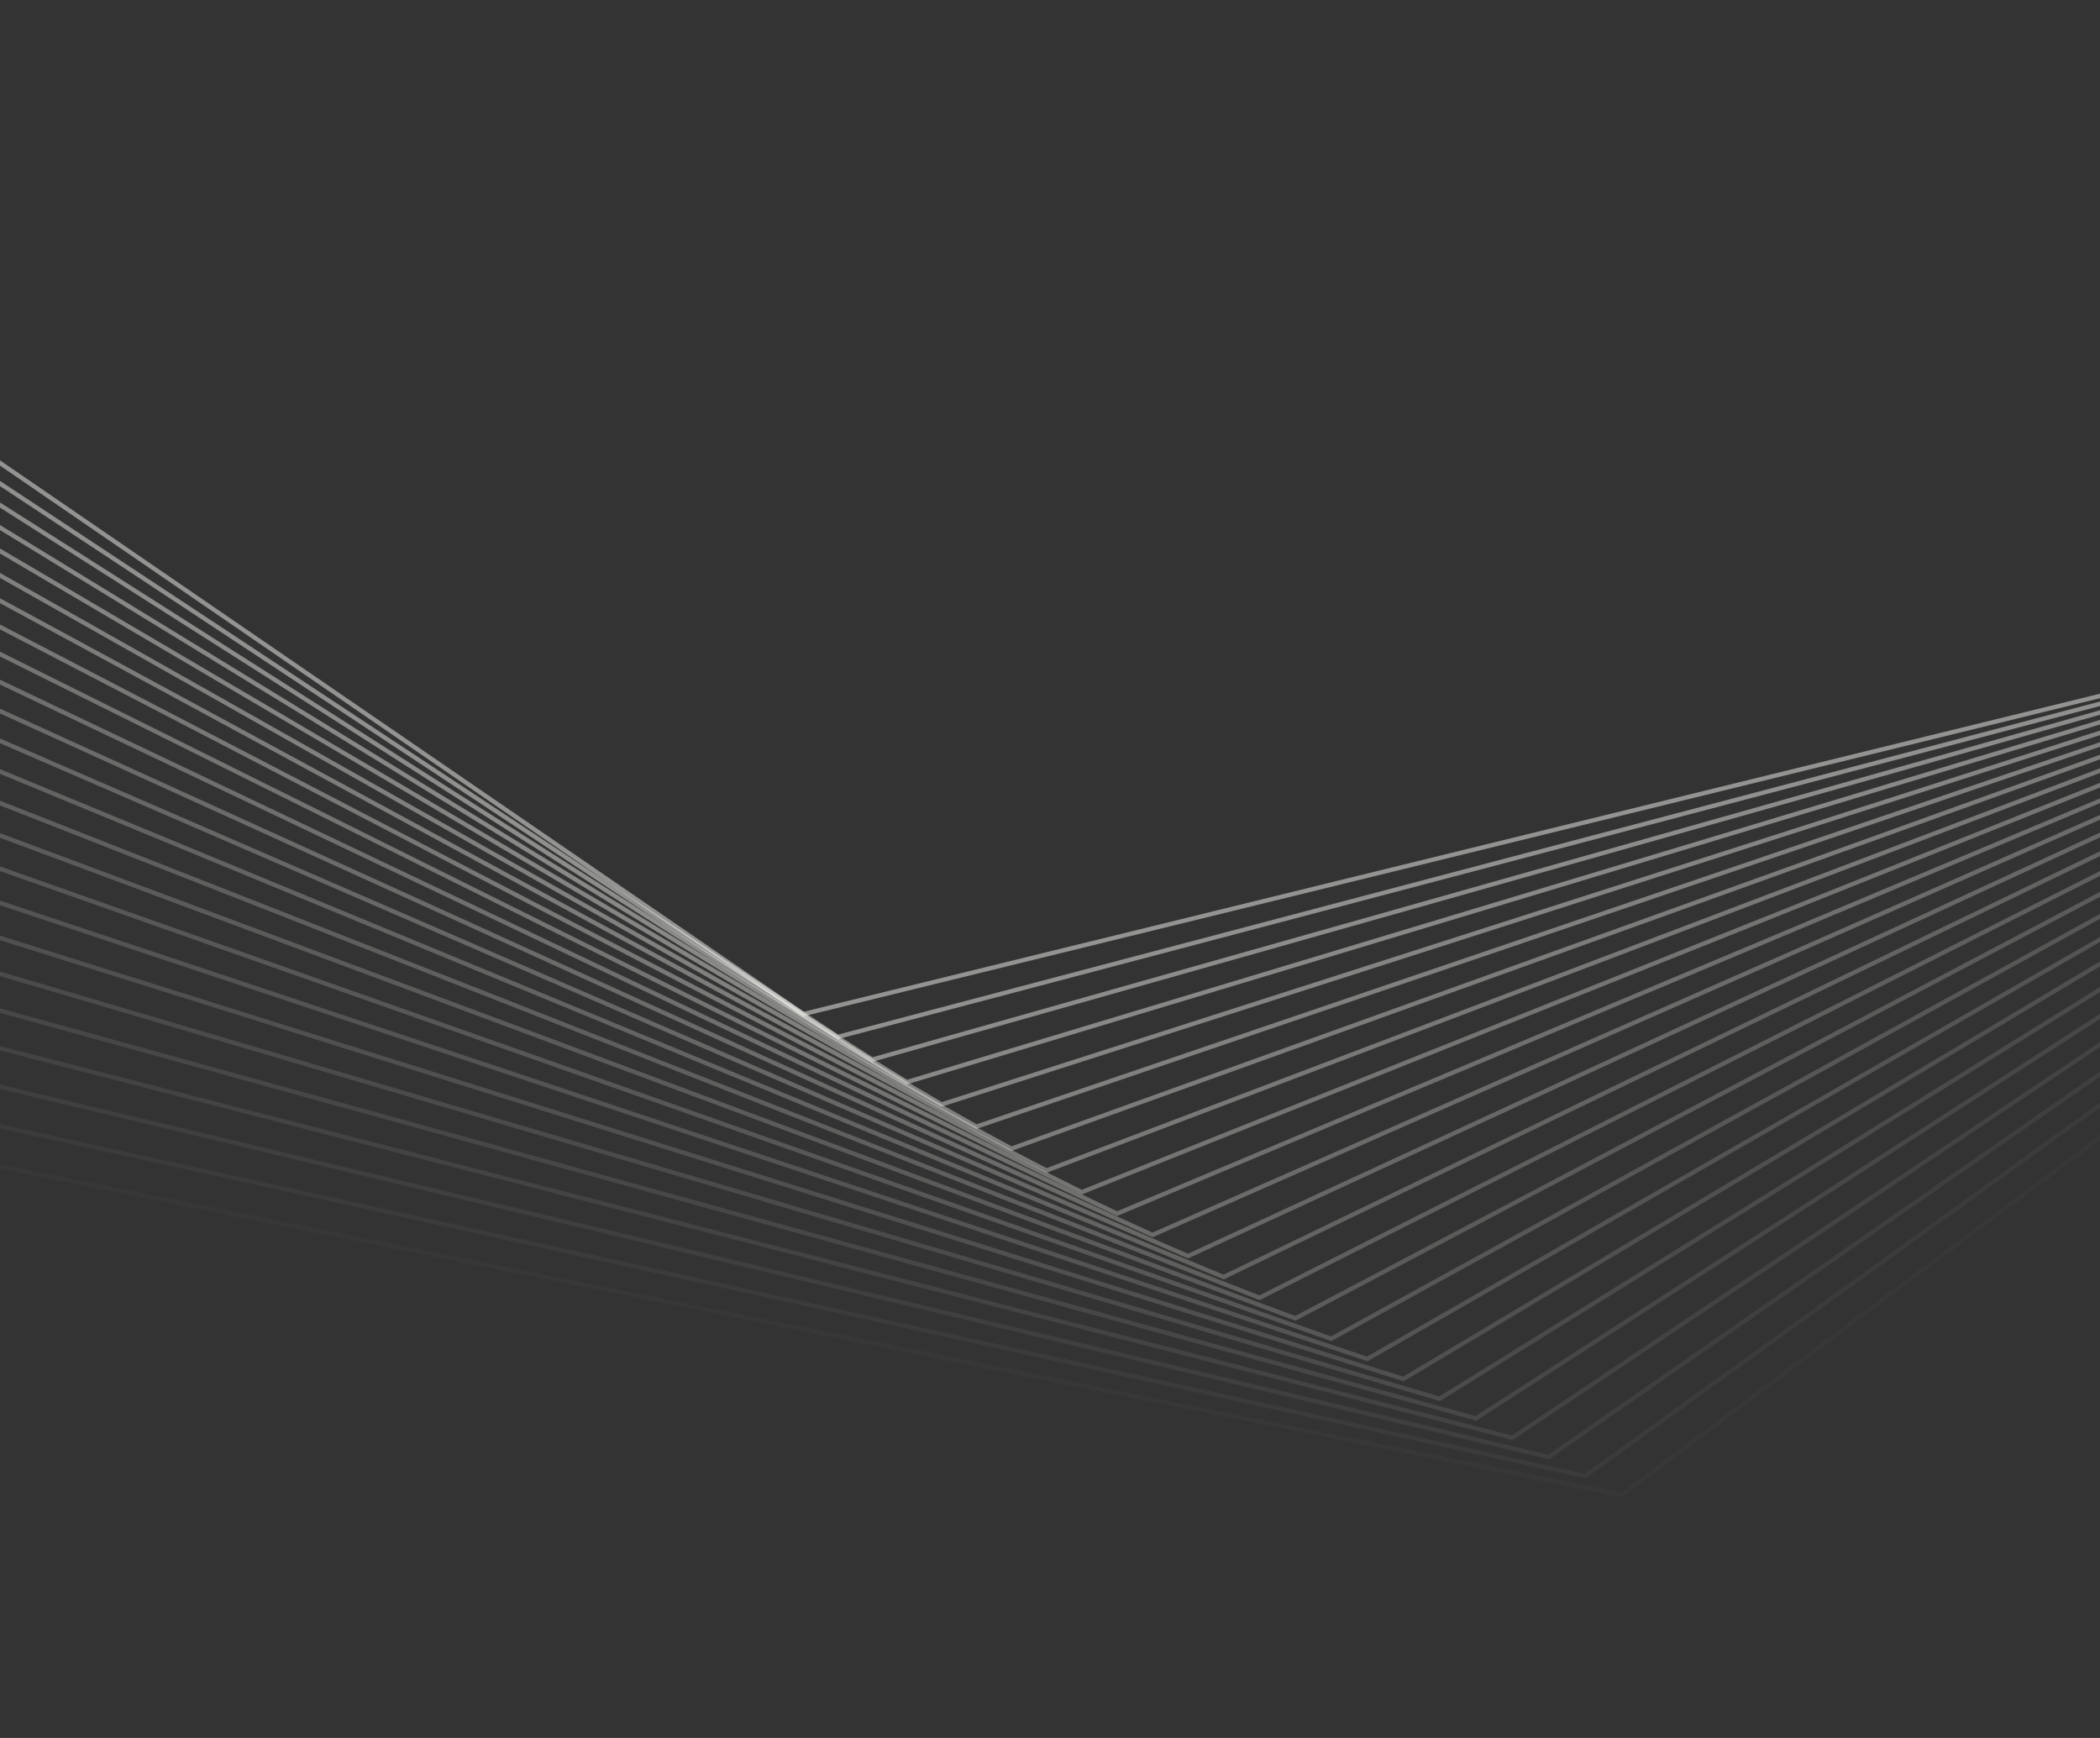<?xml version="1.0" encoding="UTF-8"?> <svg xmlns="http://www.w3.org/2000/svg" width="580" height="480" viewBox="0 0 580 480" fill="none"><rect x="0" y="0" width="580" height="480" fill="#333333" stroke="none"/><g clip-path="url(#clip0_4546_125)"><path opacity="0.042" d="M-53.512 311.346L447.925 412.859L1000.71 -0.451" stroke="#F5F6F1" stroke-opacity="0.5" stroke-width="1.2"></path><path opacity="0.083" d="M-61.77 297.41L437.819 407.659L997.738 4.059" stroke="#F5F6F1" stroke-opacity="0.5" stroke-width="1.2"></path><path opacity="0.125" d="M-69.852 283.453L427.737 402.403L994.614 8.637" stroke="#F5F6F1" stroke-opacity="0.5" stroke-width="1.2"></path><path opacity="0.167" d="M-77.762 269.477L417.675 397.094L991.338 13.281" stroke="#F5F6F1" stroke-opacity="0.5" stroke-width="1.2"></path><path opacity="0.208" d="M-85.504 255.486L407.63 391.729L987.904 17.987" stroke="#F5F6F1" stroke-opacity="0.5" stroke-width="1.2"></path><path opacity="0.25" d="M-93.07 241.482L397.611 386.311L984.319 22.753" stroke="#F5F6F1" stroke-opacity="0.5" stroke-width="1.2"></path><path opacity="0.292" d="M-100.473 227.468L387.606 380.839L980.57 27.575" stroke="#F5F6F1" stroke-opacity="0.5" stroke-width="1.2"></path><path opacity="0.333" d="M-107.695 213.448L377.632 375.314L976.671 32.453" stroke="#F5F6F1" stroke-opacity="0.5" stroke-width="1.2"></path><path opacity="0.375" d="M-114.746 199.425L367.683 369.736L972.614 37.382" stroke="#F5F6F1" stroke-opacity="0.5" stroke-width="1.2"></path><path opacity="0.417" d="M-121.629 185.401L357.754 364.106L968.394 42.36" stroke="#F5F6F1" stroke-opacity="0.5" stroke-width="1.2"></path><path opacity="0.458" d="M-128.34 171.38L347.851 358.424L964.013 47.384" stroke="#F5F6F1" stroke-opacity="0.5" stroke-width="1.2"></path><path opacity="0.5" d="M-134.875 157.364L337.979 352.69L959.476 52.451" stroke="#F5F6F1" stroke-opacity="0.5" stroke-width="1.2"></path><path opacity="0.542" d="M-141.242 143.357L328.131 346.906L954.773 57.559" stroke="#F5F6F1" stroke-opacity="0.5" stroke-width="1.2"></path><path opacity="0.583" d="M-147.438 129.361L318.312 341.071L949.908 62.704" stroke="#F5F6F1" stroke-opacity="0.5" stroke-width="1.2"></path><path opacity="0.625" d="M-153.453 115.38L308.531 335.186L944.889 67.885" stroke="#F5F6F1" stroke-opacity="0.5" stroke-width="1.2"></path><path opacity="0.667" d="M-159.305 101.417L298.773 329.251L939.699 73.097" stroke="#F5F6F1" stroke-opacity="0.5" stroke-width="1.2"></path><path opacity="0.708" d="M-164.984 87.473L289.047 323.268L934.346 78.338" stroke="#F5F6F1" stroke-opacity="0.5" stroke-width="1.2"></path><path opacity="0.75" d="M-170.496 73.554L279.351 317.237L928.826 83.606" stroke="#F5F6F1" stroke-opacity="0.5" stroke-width="1.2"></path><path opacity="0.792" d="M-175.836 59.66L269.69 311.157L923.143 88.897" stroke="#F5F6F1" stroke-opacity="0.5" stroke-width="1.2"></path><path opacity="0.833" d="M-181.008 45.796L260.061 305.03L917.294 94.209" stroke="#F5F6F1" stroke-opacity="0.5" stroke-width="1.2"></path><path opacity="0.875" d="M-186.004 31.965L250.473 298.857L911.285 99.537" stroke="#F5F6F1" stroke-opacity="0.5" stroke-width="1.2"></path><path opacity="0.917" d="M-190.84 18.169L240.913 292.638L905.103 104.881" stroke="#F5F6F1" stroke-opacity="0.5" stroke-width="1.2"></path><path opacity="0.958" d="M-195.504 4.411L231.393 286.373L898.759 110.237" stroke="#F5F6F1" stroke-opacity="0.5" stroke-width="1.2"></path><path d="M-200 -9.306L221.911 280.064L892.249 115.602" stroke="#F5F6F1" stroke-opacity="0.5" stroke-width="1.2"></path></g><defs><clipPath id="clip0_4546_125"><rect width="580" height="480" fill="white"></rect></clipPath></defs></svg> 